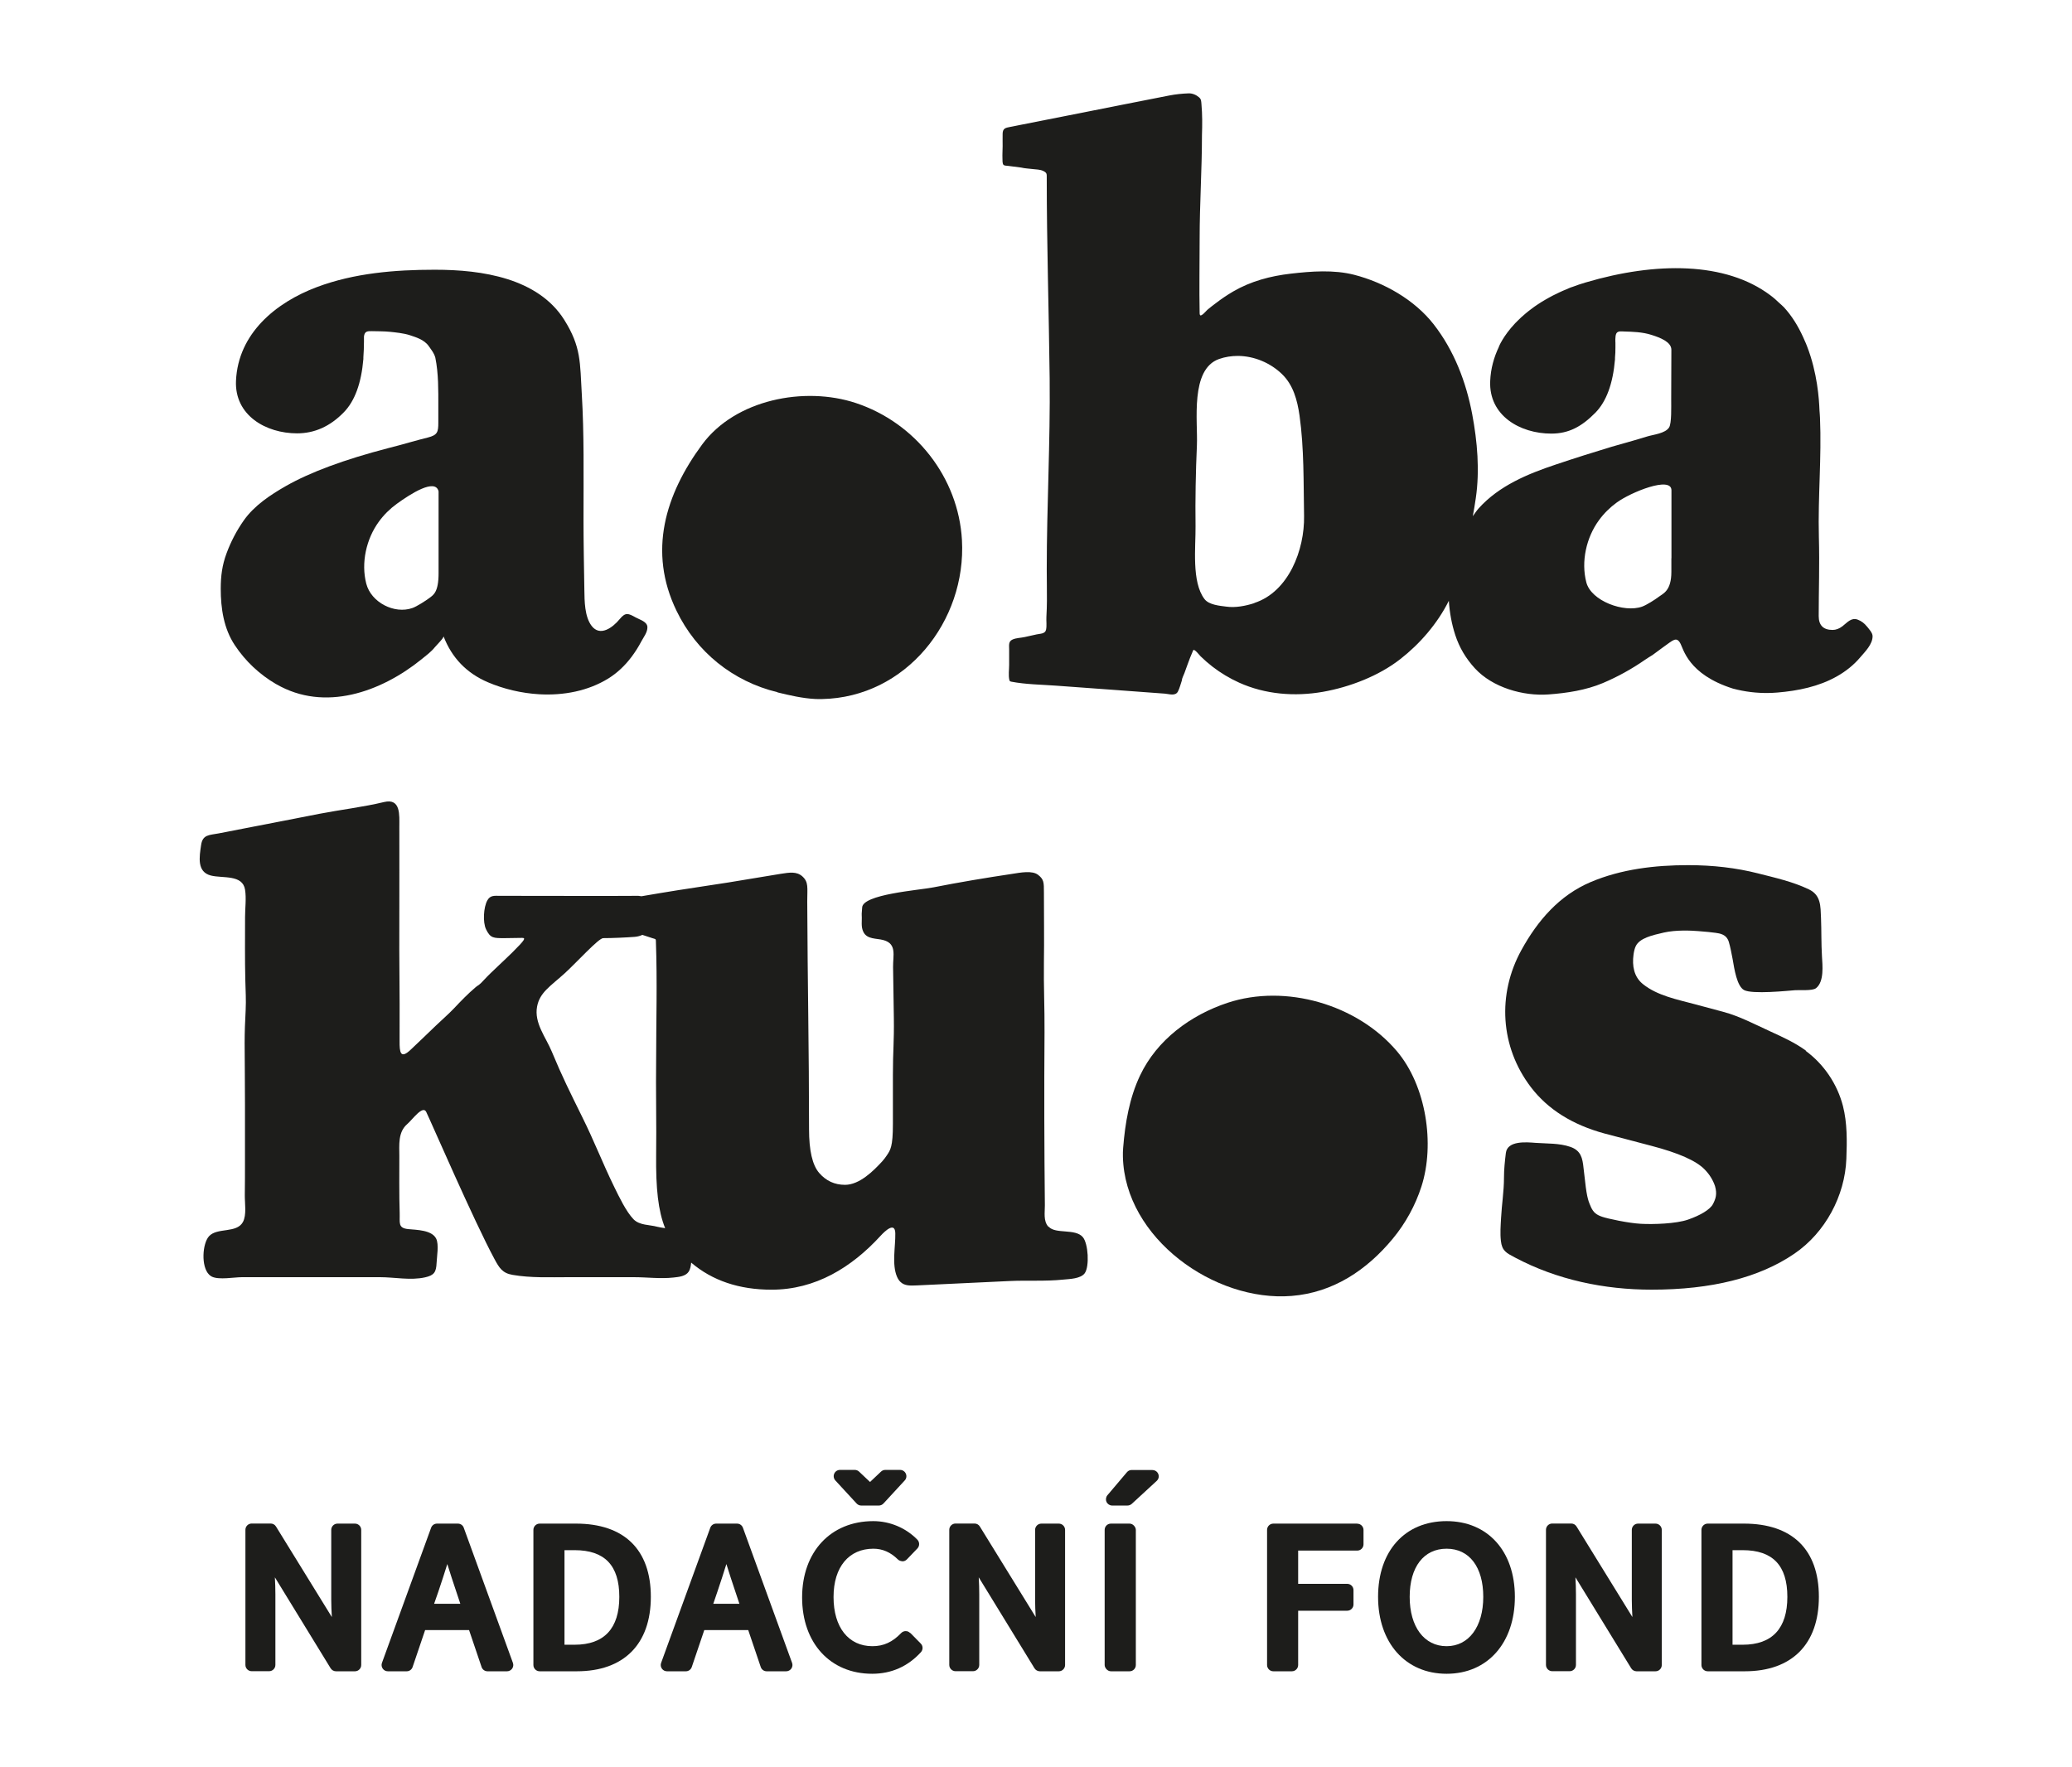 <?xml version="1.0" encoding="UTF-8"?><svg id="Layer_1" xmlns="http://www.w3.org/2000/svg" viewBox="0 0 241.89 206.28"><defs><style>.cls-1{fill:#1d1d1b;}</style></defs><path class="cls-1" d="m122.39,143.21c-.61-.67-.4-1.69-.41-2.51-.07-6.73-.09-13.46-.04-20.19.02-2.86-.11-5.36-.07-8.22.04-2.57,0-5.19,0-8.11,0-1.17,0-1.51-.67-2.04-.69-.55-2.08-.27-3.05-.12-3.01.45-6.19.98-9.17,1.57-1.72.34-8.33.81-8.33,2.38,0,.24-.07.64-.05.88.05.66-.12,1.33.2,1.96.45.88,1.52.71,2.34.94,1.59.44,1.1,1.8,1.12,3.14.03,1.98.06,3.96.09,5.94.04,2.88-.11,3.77-.11,6.65,0,1.91,0,3.69,0,5.73,0,2.67-.29,3.04-.71,3.67-.16.24-.33.47-.53.69-1.04,1.14-2.67,2.75-4.35,2.75-1.21,0-2.21-.46-3.01-1.38-.8-.92-1.19-2.63-1.19-5.11,0-9.43-.17-16.79-.21-26.61,0-1.6.18-2.24-.58-2.92-.68-.59-1.51-.44-2.5-.29-1.51.23-4.61.78-6.12,1.01-1.96.3-3.91.6-5.87.9-1.38.21-2.83.47-4.28.71-.12-.02-.24-.04-.37-.05-2.25.03-12.77,0-16.1,0-.72,0-1.18-.09-1.53.54-.44.79-.54,2.54-.15,3.36.51,1.07.9,1.04,2.17,1.04.61,0,1.49-.03,2.03-.03.46,0,.39.19-1.13,1.7-.36.36-1.58,1.51-1.58,1.51-.79.76-1.11,1.03-1.86,1.84-.15.16-.3.32-.48.45-.12.08-.24.15-.35.25-.89.75-1.75,1.64-2.55,2.49-.66.69-1.38,1.31-2.07,1.97-.5.47-.99.95-1.49,1.43l-1.46,1.39c-1.24,1.19-1.33.31-1.32-1,.03-6.99-.06-7.92-.03-14.89.01-2.44,0-7.68,0-10.12,0-1.36.18-3.35-1.78-2.88-2.45.59-5.03.89-7.53,1.37-2.88.56-5.75,1.13-8.63,1.68-1.05.2-2.09.41-3.14.61-1.1.21-1.88.12-2.06,1.35-.21,1.41-.51,3.15,1.14,3.57,1.37.35,3.71-.15,3.99,1.66.16,1,0,2.17,0,3.18,0,2.46-.03,4.93.03,7.39.03,1.17.1,2.32.04,3.49-.07,1.27-.12,2.55-.12,3.83.01,2.41.04,4.83.04,7.25v6.57c0,1.32,0,2.65-.02,3.97-.01.93.23,2.27-.22,3.11-.74,1.35-3,.61-3.96,1.66-.77.85-.95,3.53.01,4.48.1.1.21.18.33.24.84.4,2.59.06,3.51.06h16.11c1.73,0,3.55.4,5.26.02,1.08-.24,1.3-.62,1.35-1.69.03-.73.29-2.15-.05-2.83-.5-1.01-2.29-1.02-3.24-1.11-1.26-.12-.98-.74-1.02-1.9-.07-1.88-.04-5.27-.04-6.62,0-1.3-.18-2.81.94-3.76.6-.52,1.8-2.23,2.2-1.4.63,1.3,5.57,12.73,7.96,17.16.56,1.04.93,1.66,2.12,1.86,2.12.37,4.37.27,6.52.27,2.55,0,5.09,0,7.64,0,1.54,0,3.09.21,4.63.04.62-.07,1.41-.13,1.78-.7.16-.25.24-.62.28-1.04,2.47,2.1,5.59,3.16,9.39,3.16,5.1,0,9.33-2.58,12.74-6.31.46-.5,1.68-1.69,1.7-.26.03,1.52-.42,3.63.2,5.06.11.25.24.45.39.59.49.49,1.16.45,1.93.42,3.6-.17,7.19-.34,10.79-.51,2.11-.1,4.22.05,6.32-.17.7-.07,2.02-.09,2.49-.75.56-.79.41-3.46-.23-4.21-.88-1.03-3.18-.32-3.98-1.21Zm-45.68,0c-.89-.24-2.05-.15-2.75-.87-.87-.9-1.7-2.65-2.25-3.77-1.38-2.82-2.34-5.36-3.74-8.17-1.46-2.97-2.3-4.62-3.56-7.65-.69-1.67-2.07-3.32-1.71-5.24.31-1.65,1.54-2.36,3.21-3.87,1.39-1.26,3.97-4.12,4.51-4.12,1.09,0,2.64-.07,3.69-.15.34-.03.62-.11.88-.23.38.12.75.24,1.13.37.09.03.23.07.33.1.13.04.12.18.12.24.17,4.88.03,9.2.03,13.8-.05,3.32.05,7.88,0,11.2-.04,3.89.23,6.49,1.05,8.53-.33-.05-.66-.1-.95-.17Z"/><path class="cls-1" d="m150.79,151.29c4.86-.39,8.79-3.03,11.82-6.7,1.48-1.79,2.62-3.87,3.33-6.07,1.6-4.96.55-11.78-2.87-15.81-4.62-5.45-12.99-7.88-19.76-5.64-4.31,1.43-8.24,4.31-10.22,8.49-1.24,2.62-1.74,5.54-1.97,8.43-.03.35-.04.7-.03,1.05.22,9.5,10.68,16.98,19.69,16.25Z"/><path class="cls-1" d="m210.85,122.67c-1.28-.94-2.74-1.6-4.18-2.26-1.84-.84-3.57-1.77-5.51-2.29-1.11-.3-2.22-.59-3.32-.89-2.04-.55-4.37-.99-6.06-2.36-1.04-.85-1.25-2.13-1.08-3.41.05-.39.14-.77.28-1.04.46-.89,1.84-1.23,3.26-1.55,1.42-.32,3.14-.24,4.02-.17.88.07,1.54.13,2.01.2s1.29.15,1.56,1.07c.17.56.33,1.41.44,1.99.2,1.17.5,3.16,1.33,3.62.96.52,5.15.08,5.96.02.58-.05,2.02.1,2.45-.24.97-.76.75-2.68.69-3.74-.09-1.52-.05-2.95-.11-4.45-.06-1.39,0-2.66-1.41-3.34-1.87-.9-3.95-1.36-5.95-1.87-2.52-.64-5.24-.96-8.16-.96-3.85,0-7.79.46-11.36,1.97-3.66,1.55-6.2,4.49-8.1,7.95-2.83,5.13-2.49,11.29,1.12,16.01,1.97,2.58,4.84,4.38,8.59,5.4l5.44,1.43c3.18.83,5.27,1.75,6.25,2.77.59.6.98,1.26,1.21,1.95.26.92.08,1.46-.24,2.08-.34.66-1.5,1.33-2.91,1.82-1.4.49-4.07.57-5.51.49-1.43-.07-3.88-.6-4.52-.82s-1.01-.48-1.3-1.12c-.28-.64-.31-.75-.44-1.31-.06-.26-.12-.66-.17-1.03-.09-.74-.18-1.47-.26-2.21-.12-1.18-.3-2.06-1.54-2.49-1.3-.45-2.73-.37-4.08-.47-1.02-.08-3.27-.29-3.45,1.18-.12.98-.22,1.92-.22,2.9,0,1.56-.26,3.13-.34,4.69-.05.88-.12,1.8-.02,2.68.13,1.16.63,1.4,1.63,1.93,4.91,2.61,10.43,3.76,15.97,3.76,7,0,12.56-1.4,16.66-4.2,3.61-2.46,5.91-6.76,6.07-11.08.08-2.07.11-4.17-.4-6.17-.66-2.55-2.22-4.87-4.35-6.43Z"/><path class="cls-1" d="m32.27,79.88c5.64,3.26,12.21.9,16.91-2.89.54-.44,1.17-.9,1.6-1.45.14-.18,1.06-1.08,1-1.26.96,2.51,2.7,4.31,5.18,5.37,1.83.78,3.91,1.28,6,1.4,2.83.16,5.7-.38,8.07-1.85,1.06-.66,1.96-1.53,2.71-2.53.42-.56.8-1.16,1.13-1.79.27-.5.73-1.08.71-1.67-.02-.64-.87-.85-1.37-1.13-.85-.47-1.18-.64-1.86.19-.82,1-2.29,2.09-3.28.8-.83-1.08-.83-2.93-.85-4.18-.04-2.3-.1-5.78-.1-8.07,0-5.48.08-10.14-.2-14.82-.22-3.66-.05-5.49-2.06-8.68-1.52-2.41-3.93-3.88-6.61-4.73-2.74-.86-5.66-1.1-8.52-1.1-4.62,0-9.39.39-13.75,2.03-4.81,1.81-9.18,5.42-9.43,10.93-.18,4.04,3.49,6.14,7.13,6.14,2.04,0,3.85-.81,5.44-2.44,1.3-1.32,2.06-3.41,2.3-6.24h0c0-.07,0-.13,0-.19.04-.58.07-1.19.07-1.83v-.61c.08-.61.39-.63.93-.62.54.02,1.36,0,2.14.08.55.06,1.56.15,2.31.4.67.23,1.66.5,2.2,1.29.35.51.59.77.75,1.32.38,1.85.35,3.85.35,5.59v1.99c0,1.11-.09,1.46-1.23,1.75-.64.16-1.28.33-1.92.51-1.02.29-1.91.53-2.67.72-5.16,1.34-9.15,2.82-11.99,4.44-1.82,1.04-3.7,2.29-4.91,4.02-.83,1.18-1.5,2.47-2,3.82-.52,1.39-.68,2.67-.68,4.14,0,2.3.35,4.65,1.64,6.59,1.23,1.86,2.9,3.43,4.83,4.55Zm11.96-18.98c.58-.8,1.29-1.5,2.09-2.08,1.62-1.18,4.51-3.02,4.88-1.46v9.56c0,2.22-.6,2.53-1.07,2.89-.47.35-1.49,1-1.98,1.17-2.11.75-4.83-.66-5.39-2.84-.63-2.43,0-5.23,1.47-7.24Z"/><path class="cls-1" d="m90.76,80.83c1.44.35,2.9.69,4.38.77.27.01.55.02.82.01,9.81-.19,16.87-9.11,16.34-18.56-.41-7.31-5.44-13.7-12.39-16-5.98-1.98-14.06-.42-17.94,4.84-4.3,5.83-6.35,12.49-2.99,19.42,2.32,4.8,6.57,8.24,11.78,9.5Z"/><path class="cls-1" d="m41.44,177.87h-2.04c-.4,0-.73.33-.73.73v8.15c0,.67.03,1.35.07,2.03l-6.52-10.57c-.13-.22-.37-.35-.62-.35h-2.22c-.4,0-.73.33-.73.73v15.78c0,.4.33.73.73.73h2.04c.4,0,.73-.33.73-.73v-8.25c0-.66-.02-1.31-.06-1.98l6.51,10.62c.13.21.37.35.62.35h2.22c.4,0,.73-.33.73-.73v-15.78c0-.4-.33-.73-.73-.73Z"/><path class="cls-1" d="m54.14,178.35s0,0,0,0c-.1-.29-.38-.48-.69-.48h-2.43c-.31,0-.58.19-.69.48l-5.74,15.78c-.08.22-.05.47.09.67.14.2.36.31.6.31h2.2c.31,0,.59-.2.69-.5l1.46-4.31h5.13l1.46,4.31c.1.3.38.5.69.5h2.28c.24,0,.46-.12.6-.31.14-.2.17-.45.09-.67l-5.74-15.78Zm-3.46,8.88l.5-1.44c.36-1.05.69-2.09,1.04-3.2.35,1.11.68,2.15,1.04,3.2l.48,1.44h-3.05Z"/><path class="cls-1" d="m67.24,177.87h-4.24c-.4,0-.73.33-.73.73v15.78c0,.4.33.73.73.73h4.34c5.49,0,8.64-3.17,8.64-8.69s-3.11-8.55-8.75-8.55Zm-.16,14.14h-1.18v-11.04h1.18c3.51,0,5.22,1.78,5.22,5.45s-1.75,5.59-5.22,5.59Z"/><path class="cls-1" d="m86.73,178.35c-.11-.29-.38-.48-.69-.48h-2.43c-.31,0-.58.19-.69.48l-5.74,15.78c-.08.22-.05.48.09.67.14.2.36.31.6.31h2.2c.31,0,.59-.2.69-.5l1.46-4.31h5.13l1.46,4.31c.1.3.38.5.69.5h2.28c.24,0,.46-.12.6-.31.14-.2.17-.45.09-.67l-5.74-15.78Zm-3.46,8.88l.49-1.44c.36-1.05.69-2.09,1.04-3.2.35,1.11.68,2.15,1.04,3.2l.48,1.44h-3.05Z"/><path class="cls-1" d="m100.53,175.76h2.07c.2,0,.4-.09.54-.24l2.48-2.69c.2-.21.25-.52.13-.79-.12-.27-.38-.44-.67-.44h-1.73c-.19,0-.36.07-.5.2l-1.28,1.21-1.28-1.21c-.14-.13-.31-.2-.5-.2h-1.73c-.29,0-.55.17-.67.44-.12.27-.06.58.13.79l2.48,2.69c.14.15.33.24.54.24Z"/><path class="cls-1" d="m106.25,190.64c-.14-.14-.34-.23-.46-.21-.24-.04-.47.09-.59.22-1.02,1.06-2.05,1.53-3.35,1.53-2.8,0-4.54-2.2-4.54-5.74s1.82-5.64,4.65-5.64c1.07,0,2.01.41,2.87,1.26.16.16.39.19.53.21.2,0,.38-.08.52-.23l1.22-1.27c.27-.29.27-.73,0-1.02-1.34-1.38-3.22-2.17-5.15-2.17-4.97,0-8.31,3.58-8.31,8.91s3.29,8.91,8.18,8.91c2.24,0,4.16-.85,5.69-2.52.26-.29.26-.73-.02-1.01l-1.21-1.23Z"/><path class="cls-1" d="m123.61,177.87h-2.04c-.4,0-.73.33-.73.73v8.15c0,.67.03,1.35.07,2.03l-6.52-10.57c-.13-.22-.37-.35-.62-.35h-2.22c-.4,0-.73.33-.73.73v15.78c0,.4.33.73.73.73h2.04c.4,0,.73-.33.73-.73v-8.25c0-.66-.02-1.31-.06-1.98l6.51,10.62c.13.21.37.35.62.35h2.22c.4,0,.73-.33.73-.73v-15.78c0-.4-.33-.73-.73-.73Z"/><rect class="cls-1" x="128.96" y="177.87" width="3.64" height="17.24" rx=".73" ry=".73"/><path class="cls-1" d="m134.55,171.61h-2.43c-.22,0-.42.09-.56.26l-2.28,2.69c-.18.22-.22.52-.1.78.12.26.38.42.66.42h1.78c.18,0,.36-.07.5-.19l2.92-2.69c.22-.21.3-.52.18-.8-.11-.28-.38-.46-.68-.46Z"/><path class="cls-1" d="m158.45,177.87h-9.8c-.4,0-.73.33-.73.73v15.78c0,.4.33.73.73.73h2.17c.4,0,.73-.33.73-.73v-6.34h5.73c.4,0,.73-.33.73-.73v-1.68c0-.4-.33-.73-.73-.73h-5.73v-3.88h6.9c.4,0,.73-.33.73-.73v-1.68c0-.4-.33-.73-.73-.73Z"/><path class="cls-1" d="m168.88,177.58c-4.86,0-8,3.47-8,8.84s3.21,8.98,8,8.98,7.97-3.61,7.97-8.98-3.2-8.84-7.97-8.84Zm0,14.6c-2.62,0-4.31-2.26-4.31-5.76s1.65-5.62,4.31-5.62,4.28,2.15,4.28,5.62-1.68,5.76-4.28,5.76Z"/><path class="cls-1" d="m193.27,177.87h-2.04c-.4,0-.73.33-.73.73v8.15c0,.67.03,1.35.07,2.03l-6.52-10.57c-.13-.22-.37-.35-.62-.35h-2.22c-.4,0-.73.33-.73.73v15.78c0,.4.33.73.73.73h2.04c.4,0,.73-.33.73-.73v-8.25c0-.66-.02-1.31-.06-1.98l6.51,10.62c.13.21.37.35.62.35h2.22c.4,0,.73-.33.73-.73v-15.78c0-.4-.33-.73-.73-.73Z"/><path class="cls-1" d="m203.6,177.87h-4.24c-.4,0-.73.33-.73.73v15.78c0,.4.33.73.73.73h4.34c5.49,0,8.64-3.17,8.64-8.69s-3.11-8.55-8.75-8.55Zm-.16,14.14h-1.18v-11.04h1.18c3.51,0,5.22,1.78,5.22,5.45s-1.75,5.59-5.22,5.59Z"/><path class="cls-1" d="m217.94,73.13c-.27-.35-.65-.64-1.06-.79-.76-.29-1.24.35-1.79.77-.38.29-.76.43-1.15.43-1.08,0-1.62-.54-1.62-1.62,0-3.08.11-5.87.02-9.26-.12-4.64.33-9.26.13-13.89-.01-.29-.04-.59-.06-.89,0,0,0-.02,0-.03-.05-1.23-.24-4.32-1.46-7.45-.04-.1-.08-.2-.12-.3-.11-.26-.22-.51-.34-.77-.58-1.27-1.3-2.45-2.23-3.46-.17-.18-.36-.33-.54-.5-.33-.32-.68-.63-1.06-.91-5.2-3.9-13.32-3.92-21.53-1.49-.54.16-1.06.33-1.55.52-.06.02-.13.04-.19.06-.17.06-.34.15-.51.22-.29.12-.57.23-.83.36-.26.12-.51.24-.76.37-.31.16-.59.32-.87.48-.32.18-.62.37-.92.57-.26.17-.5.34-.73.52-.23.17-.45.34-.66.52-.36.3-.69.6-.98.9-.08.08-.16.16-.24.24-1.44,1.53-1.91,2.75-1.91,2.75h.01c-.58,1.21-.96,2.54-1.02,4-.18,4.04,3.49,6.14,7.13,6.14,2.04,0,3.54-.81,5.14-2.43,1.3-1.32,2.06-3.41,2.3-6.24h0c0-.07,0-.13,0-.19.04-.58.05-.6.05-1.24,0-.2,0-.3,0-.5,0,0-.06-.77.1-1.08.17-.33.59-.25.94-.24.94.03,2.09.05,3.18.4.98.31,2.31.81,2.31,1.73,0,1.52-.02,4.01-.02,5.78,0,.86.06,2.79-.24,3.28-.44.72-1.84.84-2.58,1.07-2.08.64-3.42.98-4.11,1.19-2.19.66-4.37,1.35-6.54,2.08-3.27,1.09-6.62,2.47-9,5.11-.26.29-.46.61-.69.92.13-.71.25-1.41.35-2.12.47-3.21.18-6.59-.42-9.78-.71-3.77-2.12-7.45-4.5-10.5-2.24-2.87-5.79-4.88-9.28-5.78-2.39-.61-4.99-.41-7.42-.13-2.35.27-4.65.88-6.71,2.08-.7.41-1.38.87-2.03,1.37-.33.25-.67.5-.98.77-.12.11-.69.79-.84.63-.05-.06-.06-.14-.06-.22-.06-2.91,0-5.83,0-8.75,0-4.01.27-8.03.27-12.04.04-1.23.05-2.41-.06-3.64-.03-.31-.01-.55-.27-.78-.33-.29-.79-.49-1.23-.47-.78.03-1.49.1-2.26.25-1.83.36-3.66.72-5.49,1.08l-6.51,1.29c-1.79.35-3.58.71-5.37,1.06-.4.08-.81.16-1.21.24-.52.1-.85.16-.87.77-.01.49,0,.99,0,1.48s-.04.94-.02,1.42c0,.18-.01.58.1.73.11.14.34.12.51.14.52.07,1.04.13,1.56.2.44.11.93.12,1.37.18.4.05.83.04,1.2.21.47.22.43.36.43.85,0,7.7.25,15.6.34,23.38.08,7.47-.34,14.86-.34,22.28,0,1.23.03,2.45.02,3.68,0,.62-.03,1.25-.06,1.87-.03.51.06.99-.04,1.5-.1.5-.69.46-1.09.55l-1.4.31c-.48.11-.99.09-1.44.3-.48.22-.38.68-.38,1.14v1.81c0,.55-.1,1.21.02,1.74.01.06.04.13.08.17,0,0,.01,0,.02.01.04.02.08.03.12.04,1.72.33,3.54.34,5.29.47,2.33.17,4.66.34,6.99.51,1.89.14,3.78.28,5.68.42.48.04,1.2.31,1.5-.24.21-.4.32-.89.47-1.32,0-.24.21-.6.29-.83.11-.31.22-.63.34-.94.21-.59.43-1.15.68-1.72.11-.27.74.56.86.68.44.43.91.84,1.4,1.22.96.74,2,1.36,3.1,1.86,3.05,1.38,6.49,1.65,9.77,1.08,3.13-.55,6.53-1.85,9.05-3.82,2.29-1.78,4.35-4.16,5.67-6.81.09,1.36.33,2.7.75,3.99.48,1.47,1.23,2.73,2.29,3.89,2.06,2.25,5.65,3.27,8.61,3.05,2.15-.16,4.34-.49,6.34-1.33,1.72-.73,3.37-1.64,4.91-2.71.26-.18.57-.37.88-.56.21-.16,2.26-1.67,2.3-1.66,0,0,.07-.04.17-.08.26-.12.51-.09.75.33.39.65.89,3.66,6.17,5.33,1.38.37,2.82.54,4.18.51.29,0,.58-.02.86-.04.05,0,.1,0,.15-.01,2.39-.2,4.82-.69,6.93-1.88,1.03-.58,1.97-1.32,2.73-2.22.57-.67,1.46-1.53,1.45-2.49,0-.39-.44-.84-.67-1.14Zm-71.51-2.72c-1.01.33-2.21.56-3.26.41-.77-.1-2.03-.2-2.55-.88-1.54-2-1.02-6.14-1.05-8.49-.04-3.16.02-6.31.16-9.47.12-2.77-.82-8.87,2.59-10.07.71-.25,1.45-.36,2.19-.36,1.89.01,3.78.8,5.14,2.11,1.33,1.28,1.8,3.05,2.06,4.85.54,3.84.46,7.83.53,11.72.07,3.95-1.79,8.85-5.8,10.16Zm48.69-5.24v1.49s0,.06,0,.1c0,2.22-.97,2.53-1.44,2.89s-1.49,1-1.98,1.17c-2.11.75-5.95-.66-6.51-2.84-.63-2.43,0-5.23,1.47-7.24.58-.8,1.29-1.5,2.09-2.08,1.63-1.19,6.38-3.13,6.38-1.42v7.93Z"/></svg>
